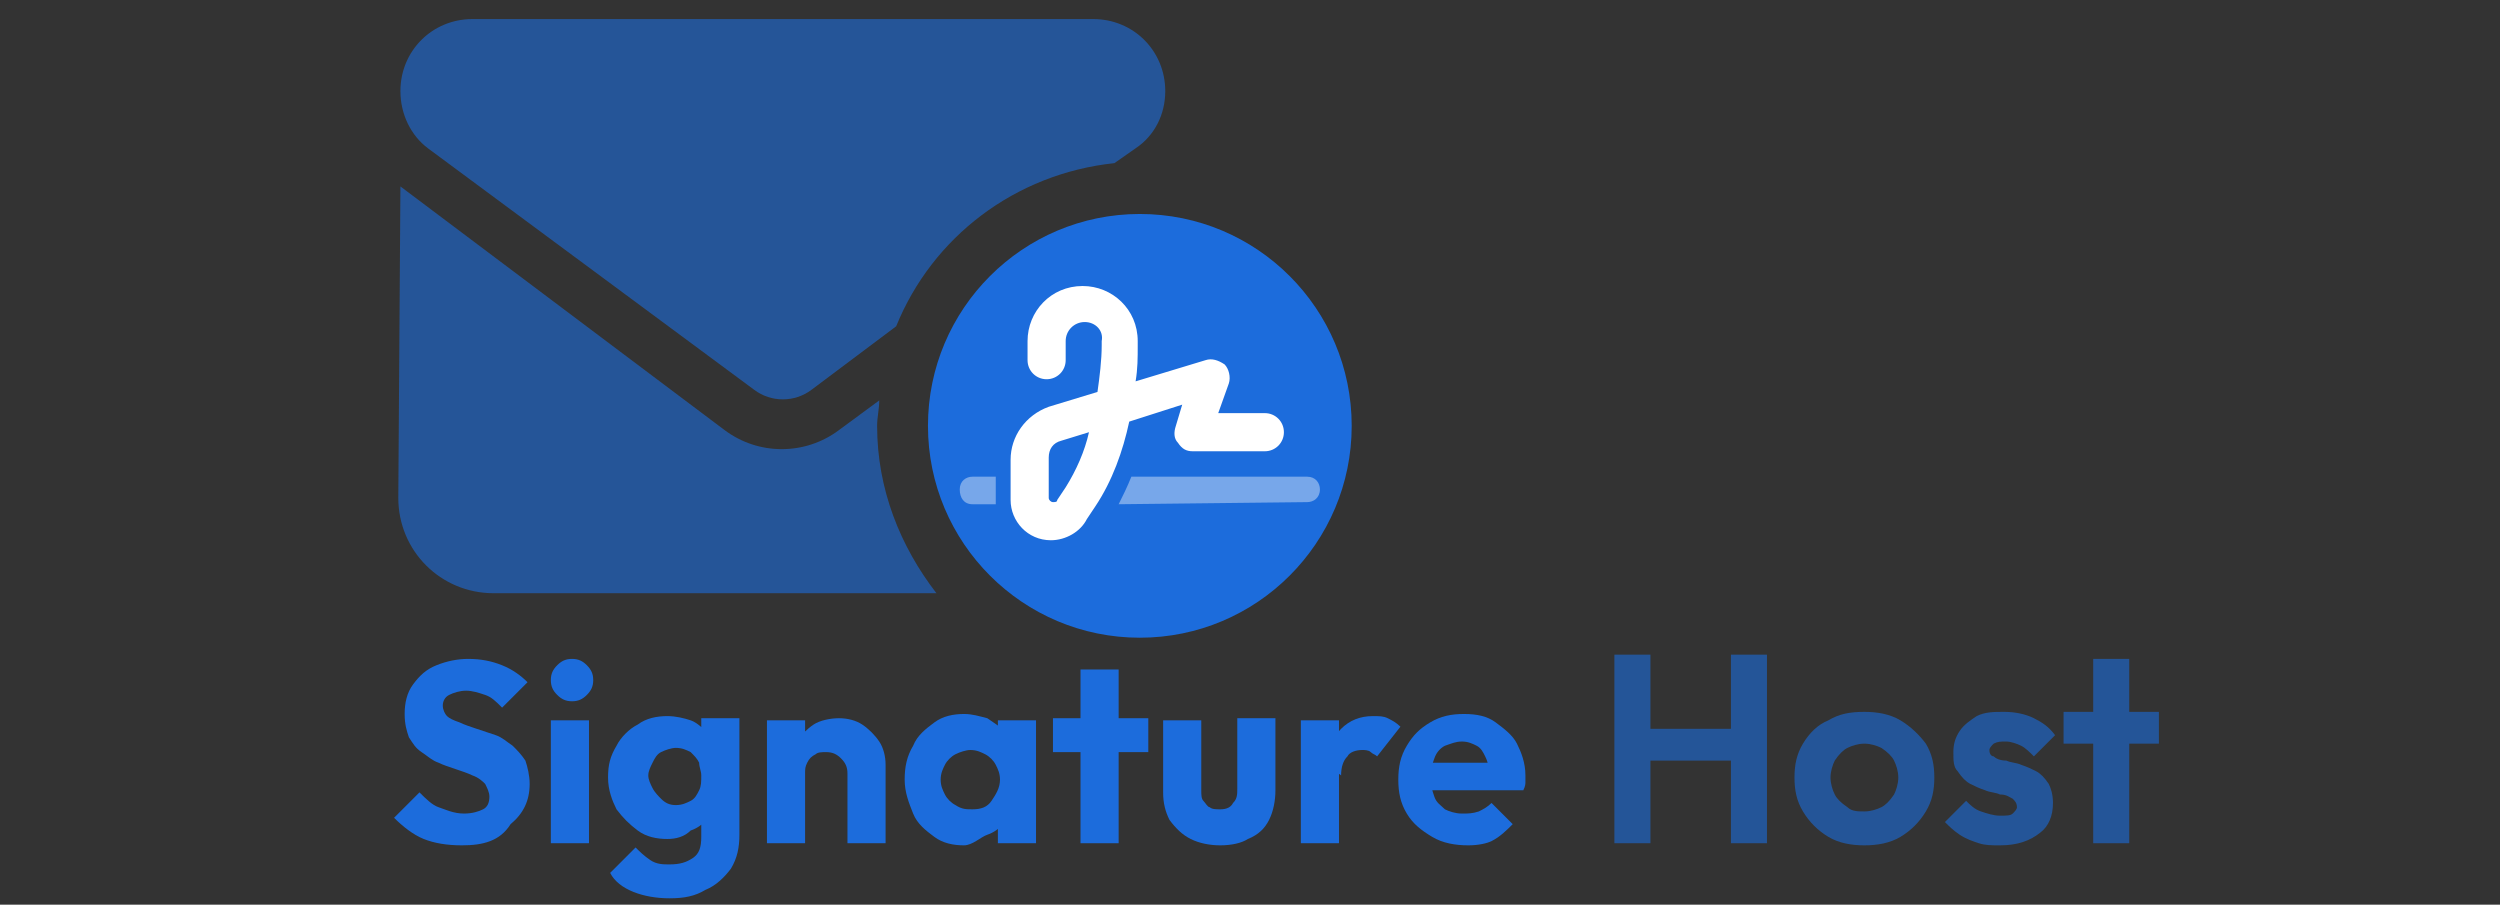<?xml version="1.0" encoding="utf-8"?>
<!-- Generator: Adobe Illustrator 27.2.0, SVG Export Plug-In . SVG Version: 6.00 Build 0)  -->
<svg version="1.1" id="Layer_1" xmlns="http://www.w3.org/2000/svg" xmlns:xlink="http://www.w3.org/1999/xlink" x="0px" y="0px"
	 viewBox="0 0 118 42.7" style="enable-background:new 0 0 118 42.7;" xml:space="preserve">
<rect x="0" y="0" width="118" height="42.7" fill="#333333" stroke="none"/>
<style type="text/css">
	.st0{opacity:0.6;enable-background:new    ;}
	.st1{fill:#1C6CDC;}
	.st2{opacity:0.4;enable-background:new    ;}
	.st3{fill:#FFFFFF;}
	.st4{opacity:0.6;fill:#1C6CDC;enable-background:new    ;}
</style>
<g>
	<g>
		<g class="st0">
			<path class="st1" d="M18.9,8.8l15.3,11.5c1.6,1.2,3.8,1.2,5.4,0l1.9-1.4c0,0.4-0.1,0.8-0.1,1.2c0,3,1.1,5.7,2.8,7.9H23.3
				c-2.5,0-4.5-2-4.5-4.5L18.9,8.8L18.9,8.8z M18.9,4.3c0-1.9,1.5-3.4,3.4-3.4h29.3c1.9,0,3.4,1.5,3.4,3.4c0,1.1-0.5,2.1-1.4,2.7
				l-1,0.7c-4.7,0.5-8.6,3.5-10.3,7.7l-4,3c-0.8,0.6-1.9,0.6-2.7,0L20.2,7C19.4,6.4,18.9,5.4,18.9,4.3z"/>
		</g>
	</g>
</g>
<circle class="st1" cx="53.8" cy="20.1" r="10"/>
<g>
	<g>
		<g class="st2">
			<path class="st3" d="M52.8,23.8c0.2-0.4,0.4-0.8,0.6-1.3h8.3c0.4,0,0.6,0.3,0.6,0.6c0,0.4-0.3,0.6-0.6,0.6L52.8,23.8L52.8,23.8z
				 M45.3,23.1c0-0.4,0.3-0.6,0.6-0.6H47v1.1c0,0.1,0,0.2,0,0.2h-1.1C45.5,23.8,45.3,23.5,45.3,23.1z"/>
		</g>
		<path class="st3" d="M51.4,20.4l-1.3,0.4c-0.4,0.1-0.6,0.4-0.6,0.8v1.9c0,0.1,0.1,0.2,0.2,0.2c0.1,0,0.2,0,0.2-0.1l0.4-0.6
			C50.8,22.2,51.2,21.3,51.4,20.4L51.4,20.4z M51.2,15.2c-0.5,0-0.9,0.4-0.9,0.9V17c0,0.5-0.4,0.9-0.9,0.9s-0.9-0.4-0.9-0.9v-0.9
			c0-1.4,1.1-2.6,2.6-2.6c1.4,0,2.6,1.1,2.6,2.6v0.2c0,0.6,0,1.1-0.1,1.7l3.3-1c0.3-0.1,0.6,0,0.9,0.2c0.2,0.2,0.3,0.6,0.2,0.9
			l-0.5,1.4h2.2c0.5,0,0.9,0.4,0.9,0.9s-0.4,0.9-0.9,0.9h-3.4c-0.3,0-0.5-0.1-0.7-0.4c-0.2-0.2-0.2-0.5-0.1-0.8l0.3-1l-2.5,0.8
			c-0.3,1.4-0.8,2.8-1.6,4l-0.4,0.6c-0.3,0.6-1,1-1.7,1c-1.1,0-1.9-0.9-1.9-1.9v-1.9c0-1.1,0.7-2.1,1.8-2.5l2.3-0.7
			c0.1-0.7,0.2-1.5,0.2-2.2v-0.2C52.1,15.6,51.7,15.2,51.2,15.2L51.2,15.2z"/>
	</g>
</g>
<g>
	<path class="st4" d="M76.2,39.8v-8.9h1.7v8.9H76.2z M77.3,35.9v-1.5h5v1.5H77.3z M81.7,39.8v-8.9h1.7v8.9H81.7z"/>
	<path class="st4" d="M88,39.9c-0.6,0-1.2-0.1-1.7-0.4c-0.5-0.3-0.9-0.7-1.2-1.2c-0.3-0.5-0.4-1-0.4-1.6s0.1-1.1,0.4-1.6
		s0.7-0.9,1.2-1.1c0.5-0.3,1-0.4,1.7-0.4c0.6,0,1.2,0.1,1.7,0.4c0.5,0.3,0.9,0.7,1.2,1.1c0.3,0.5,0.4,1,0.4,1.6s-0.1,1.1-0.4,1.6
		s-0.7,0.9-1.2,1.2S88.6,39.9,88,39.9z M88,38.3c0.3,0,0.6-0.1,0.8-0.2c0.2-0.1,0.4-0.3,0.6-0.6c0.1-0.2,0.2-0.5,0.2-0.8
		s-0.1-0.6-0.2-0.8s-0.3-0.4-0.6-0.6c-0.2-0.1-0.5-0.2-0.8-0.2s-0.6,0.1-0.8,0.2c-0.2,0.1-0.4,0.3-0.6,0.6c-0.1,0.2-0.2,0.5-0.2,0.8
		s0.1,0.6,0.2,0.8s0.3,0.4,0.6,0.6C87.4,38.3,87.7,38.3,88,38.3z"/>
	<path class="st4" d="M94.4,39.9c-0.4,0-0.7,0-1-0.1s-0.6-0.2-0.9-0.4S92,39,91.8,38.8l1-1c0.2,0.2,0.4,0.4,0.7,0.5
		c0.3,0.1,0.6,0.2,0.9,0.2s0.5,0,0.6-0.1s0.2-0.2,0.2-0.3c0-0.2-0.1-0.3-0.2-0.4c-0.2-0.1-0.3-0.2-0.6-0.2c-0.2-0.1-0.5-0.1-0.7-0.2
		c-0.3-0.1-0.5-0.2-0.7-0.3s-0.4-0.3-0.6-0.6c-0.2-0.2-0.2-0.5-0.2-0.9s0.1-0.7,0.3-1c0.2-0.3,0.5-0.5,0.8-0.7
		c0.4-0.2,0.8-0.2,1.3-0.2s1,0.1,1.4,0.3s0.7,0.4,1,0.8l-1,1c-0.2-0.2-0.4-0.4-0.6-0.5S94.9,35,94.7,35c-0.3,0-0.4,0-0.6,0.1
		c-0.1,0.1-0.2,0.2-0.2,0.3c0,0.2,0.1,0.3,0.2,0.3c0.1,0.1,0.3,0.2,0.6,0.2c0.2,0.1,0.5,0.1,0.7,0.2c0.3,0.1,0.5,0.2,0.7,0.3
		s0.4,0.3,0.6,0.6c0.1,0.2,0.2,0.5,0.2,0.9c0,0.6-0.2,1.1-0.6,1.4C95.8,39.7,95.2,39.9,94.4,39.9z"/>
	<path class="st4" d="M97.4,35.1v-1.5h4.5v1.5H97.4z M98.8,39.8v-8.7h1.7v8.7H98.8z"/>
</g>
<g>
	<path class="st1" d="M21.8,39.9c-0.7,0-1.3-0.1-1.8-0.3c-0.5-0.2-1-0.6-1.4-1l1.2-1.2c0.3,0.3,0.6,0.6,0.9,0.7s0.7,0.3,1.2,0.3
		c0.4,0,0.7-0.1,0.9-0.2c0.2-0.1,0.3-0.3,0.3-0.6c0-0.2-0.1-0.4-0.2-0.6c-0.1-0.1-0.3-0.3-0.6-0.4c-0.2-0.1-0.5-0.2-0.8-0.3
		c-0.3-0.1-0.6-0.2-0.8-0.3c-0.3-0.1-0.5-0.3-0.8-0.5s-0.4-0.4-0.6-0.7c-0.1-0.3-0.2-0.6-0.2-1.1c0-0.5,0.1-1,0.4-1.4
		c0.3-0.4,0.6-0.7,1.1-0.9c0.5-0.2,1-0.3,1.5-0.3c0.6,0,1.1,0.1,1.6,0.3c0.5,0.2,0.9,0.5,1.2,0.8l-1.2,1.2c-0.3-0.3-0.5-0.5-0.8-0.6
		c-0.3-0.1-0.6-0.2-0.9-0.2c-0.3,0-0.6,0.1-0.8,0.2c-0.2,0.1-0.3,0.3-0.3,0.5c0,0.2,0.1,0.4,0.2,0.5c0.1,0.1,0.3,0.2,0.6,0.3
		c0.2,0.1,0.5,0.2,0.8,0.3c0.3,0.1,0.6,0.2,0.9,0.3c0.3,0.1,0.5,0.3,0.8,0.5c0.2,0.2,0.4,0.4,0.6,0.7c0.1,0.3,0.2,0.7,0.2,1.1
		c0,0.8-0.3,1.4-0.9,1.9C23.6,39.7,22.8,39.9,21.8,39.9z"/>
	<path class="st1" d="M27,33.1c-0.3,0-0.5-0.1-0.7-0.3c-0.2-0.2-0.3-0.4-0.3-0.7c0-0.3,0.1-0.5,0.3-0.7c0.2-0.2,0.4-0.3,0.7-0.3
		c0.3,0,0.5,0.1,0.7,0.3c0.2,0.2,0.3,0.4,0.3,0.7c0,0.3-0.1,0.5-0.3,0.7C27.5,33,27.3,33.1,27,33.1z M26,39.8v-5.8h1.8v5.8H26z"/>
	<path class="st1" d="M31.5,39.6c-0.5,0-1-0.1-1.4-0.4c-0.4-0.3-0.7-0.6-1-1c-0.2-0.4-0.4-0.9-0.4-1.5c0-0.6,0.1-1,0.4-1.5
		c0.2-0.4,0.6-0.8,1-1c0.4-0.3,0.9-0.4,1.4-0.4c0.4,0,0.8,0.1,1.1,0.2c0.3,0.1,0.6,0.4,0.8,0.6c0.2,0.3,0.3,0.6,0.3,0.9v2.2
		c0,0.3-0.1,0.6-0.3,0.9c-0.2,0.3-0.5,0.5-0.8,0.6C32.3,39.5,31.9,39.6,31.5,39.6z M31.6,42.4c-0.6,0-1.2-0.1-1.7-0.3
		c-0.5-0.2-0.9-0.5-1.1-0.9L30,40c0.2,0.2,0.4,0.4,0.7,0.6s0.6,0.2,0.9,0.2c0.5,0,0.8-0.1,1.1-0.3c0.3-0.2,0.4-0.5,0.4-1V38l0.3-1.3
		l-0.3-1.3v-1.5h1.8v5.5c0,0.6-0.1,1.1-0.4,1.6c-0.3,0.4-0.7,0.8-1.2,1C32.8,42.3,32.3,42.4,31.6,42.4z M31.9,38
		c0.3,0,0.5-0.1,0.7-0.2c0.2-0.1,0.3-0.3,0.4-0.5c0.1-0.2,0.1-0.4,0.1-0.7c0-0.2-0.1-0.4-0.1-0.6c-0.1-0.2-0.2-0.3-0.4-0.5
		c-0.2-0.1-0.4-0.2-0.7-0.2c-0.2,0-0.5,0.1-0.7,0.2c-0.2,0.1-0.3,0.3-0.4,0.5s-0.2,0.4-0.2,0.6c0,0.2,0.1,0.4,0.2,0.6
		s0.3,0.4,0.4,0.5C31.4,37.9,31.6,38,31.9,38z"/>
	<path class="st1" d="M36.2,39.8v-5.8H38v5.8H36.2z M40,39.8v-3.3c0-0.3-0.1-0.5-0.3-0.7s-0.4-0.3-0.7-0.3c-0.2,0-0.4,0-0.5,0.1
		c-0.2,0.1-0.3,0.2-0.4,0.4c-0.1,0.2-0.1,0.3-0.1,0.5l-0.7-0.3c0-0.5,0.1-0.9,0.3-1.2c0.2-0.3,0.5-0.6,0.8-0.8s0.8-0.3,1.2-0.3
		c0.4,0,0.8,0.1,1.1,0.3c0.3,0.2,0.6,0.5,0.8,0.8c0.2,0.3,0.3,0.7,0.3,1.1v3.7H40z"/>
	<path class="st1" d="M45.5,39.9c-0.5,0-1-0.1-1.4-0.4c-0.4-0.3-0.8-0.6-1-1.1c-0.2-0.5-0.4-1-0.4-1.6s0.1-1.1,0.4-1.6
		c0.2-0.5,0.6-0.8,1-1.1c0.4-0.3,0.9-0.4,1.4-0.4c0.4,0,0.7,0.1,1.1,0.2c0.3,0.2,0.6,0.4,0.8,0.6c0.2,0.3,0.3,0.6,0.3,0.9v2.5
		c0,0.3-0.1,0.6-0.3,0.9c-0.2,0.3-0.5,0.5-0.8,0.6S45.9,39.9,45.5,39.9z M45.9,38.2c0.4,0,0.7-0.1,0.9-0.4c0.2-0.3,0.4-0.6,0.4-1
		c0-0.3-0.1-0.5-0.2-0.7c-0.1-0.2-0.3-0.4-0.5-0.5c-0.2-0.1-0.4-0.2-0.7-0.2c-0.2,0-0.5,0.1-0.7,0.2c-0.2,0.1-0.4,0.3-0.5,0.5
		c-0.1,0.2-0.2,0.4-0.2,0.7s0.1,0.5,0.2,0.7c0.1,0.2,0.3,0.4,0.5,0.5C45.4,38.2,45.6,38.2,45.9,38.2z M47.1,39.8v-1.6l0.3-1.4
		l-0.3-1.4v-1.4h1.8v5.8H47.1z"/>
	<path class="st1" d="M49.7,35.5v-1.6h4.5v1.6H49.7z M51,39.8v-8.2h1.8v8.2H51z"/>
	<path class="st1" d="M57.6,39.9c-0.5,0-1-0.1-1.4-0.3c-0.4-0.2-0.7-0.5-1-0.9c-0.2-0.4-0.3-0.8-0.3-1.3v-3.4h1.8v3.3
		c0,0.2,0,0.4,0.1,0.5c0.1,0.1,0.2,0.3,0.3,0.3c0.1,0.1,0.3,0.1,0.5,0.1c0.3,0,0.5-0.1,0.6-0.3c0.2-0.2,0.2-0.4,0.2-0.7v-3.3h1.8
		v3.4c0,0.5-0.1,1-0.3,1.4s-0.5,0.7-1,0.9C58.6,39.8,58.1,39.9,57.6,39.9z"/>
	<path class="st1" d="M61.4,39.8v-5.8h1.8v5.8H61.4z M63.3,36.6L62.5,36c0.2-0.7,0.4-1.2,0.8-1.6c0.4-0.4,0.9-0.6,1.5-0.6
		c0.3,0,0.5,0,0.7,0.1c0.2,0.1,0.4,0.2,0.6,0.4L65,35.7c-0.1-0.1-0.2-0.1-0.3-0.2s-0.3-0.1-0.4-0.1c-0.3,0-0.6,0.1-0.7,0.3
		C63.4,35.9,63.3,36.2,63.3,36.6z"/>
	<path class="st1" d="M69.3,39.9c-0.6,0-1.2-0.1-1.7-0.4c-0.5-0.3-0.9-0.6-1.2-1.1c-0.3-0.5-0.4-1-0.4-1.6c0-0.6,0.1-1.1,0.4-1.6
		s0.6-0.8,1.1-1.1c0.5-0.3,1-0.4,1.6-0.4c0.6,0,1.1,0.1,1.5,0.4s0.8,0.6,1,1s0.4,0.9,0.4,1.5c0,0.1,0,0.2,0,0.3c0,0.1,0,0.2-0.1,0.4
		l-5,0v-1.3l4.2,0l-0.8,0.5c0-0.3-0.1-0.6-0.2-0.8c-0.1-0.2-0.2-0.4-0.4-0.5c-0.2-0.1-0.4-0.2-0.7-0.2c-0.3,0-0.5,0.1-0.8,0.2
		c-0.2,0.1-0.4,0.3-0.5,0.6s-0.2,0.5-0.2,0.9c0,0.3,0.1,0.6,0.2,0.9s0.3,0.4,0.5,0.6c0.2,0.1,0.5,0.2,0.8,0.2c0.3,0,0.5,0,0.8-0.1
		c0.2-0.1,0.4-0.2,0.6-0.4l1,1c-0.3,0.3-0.6,0.6-1,0.8C70.2,39.8,69.8,39.9,69.3,39.9z"/>
</g>
</svg>
